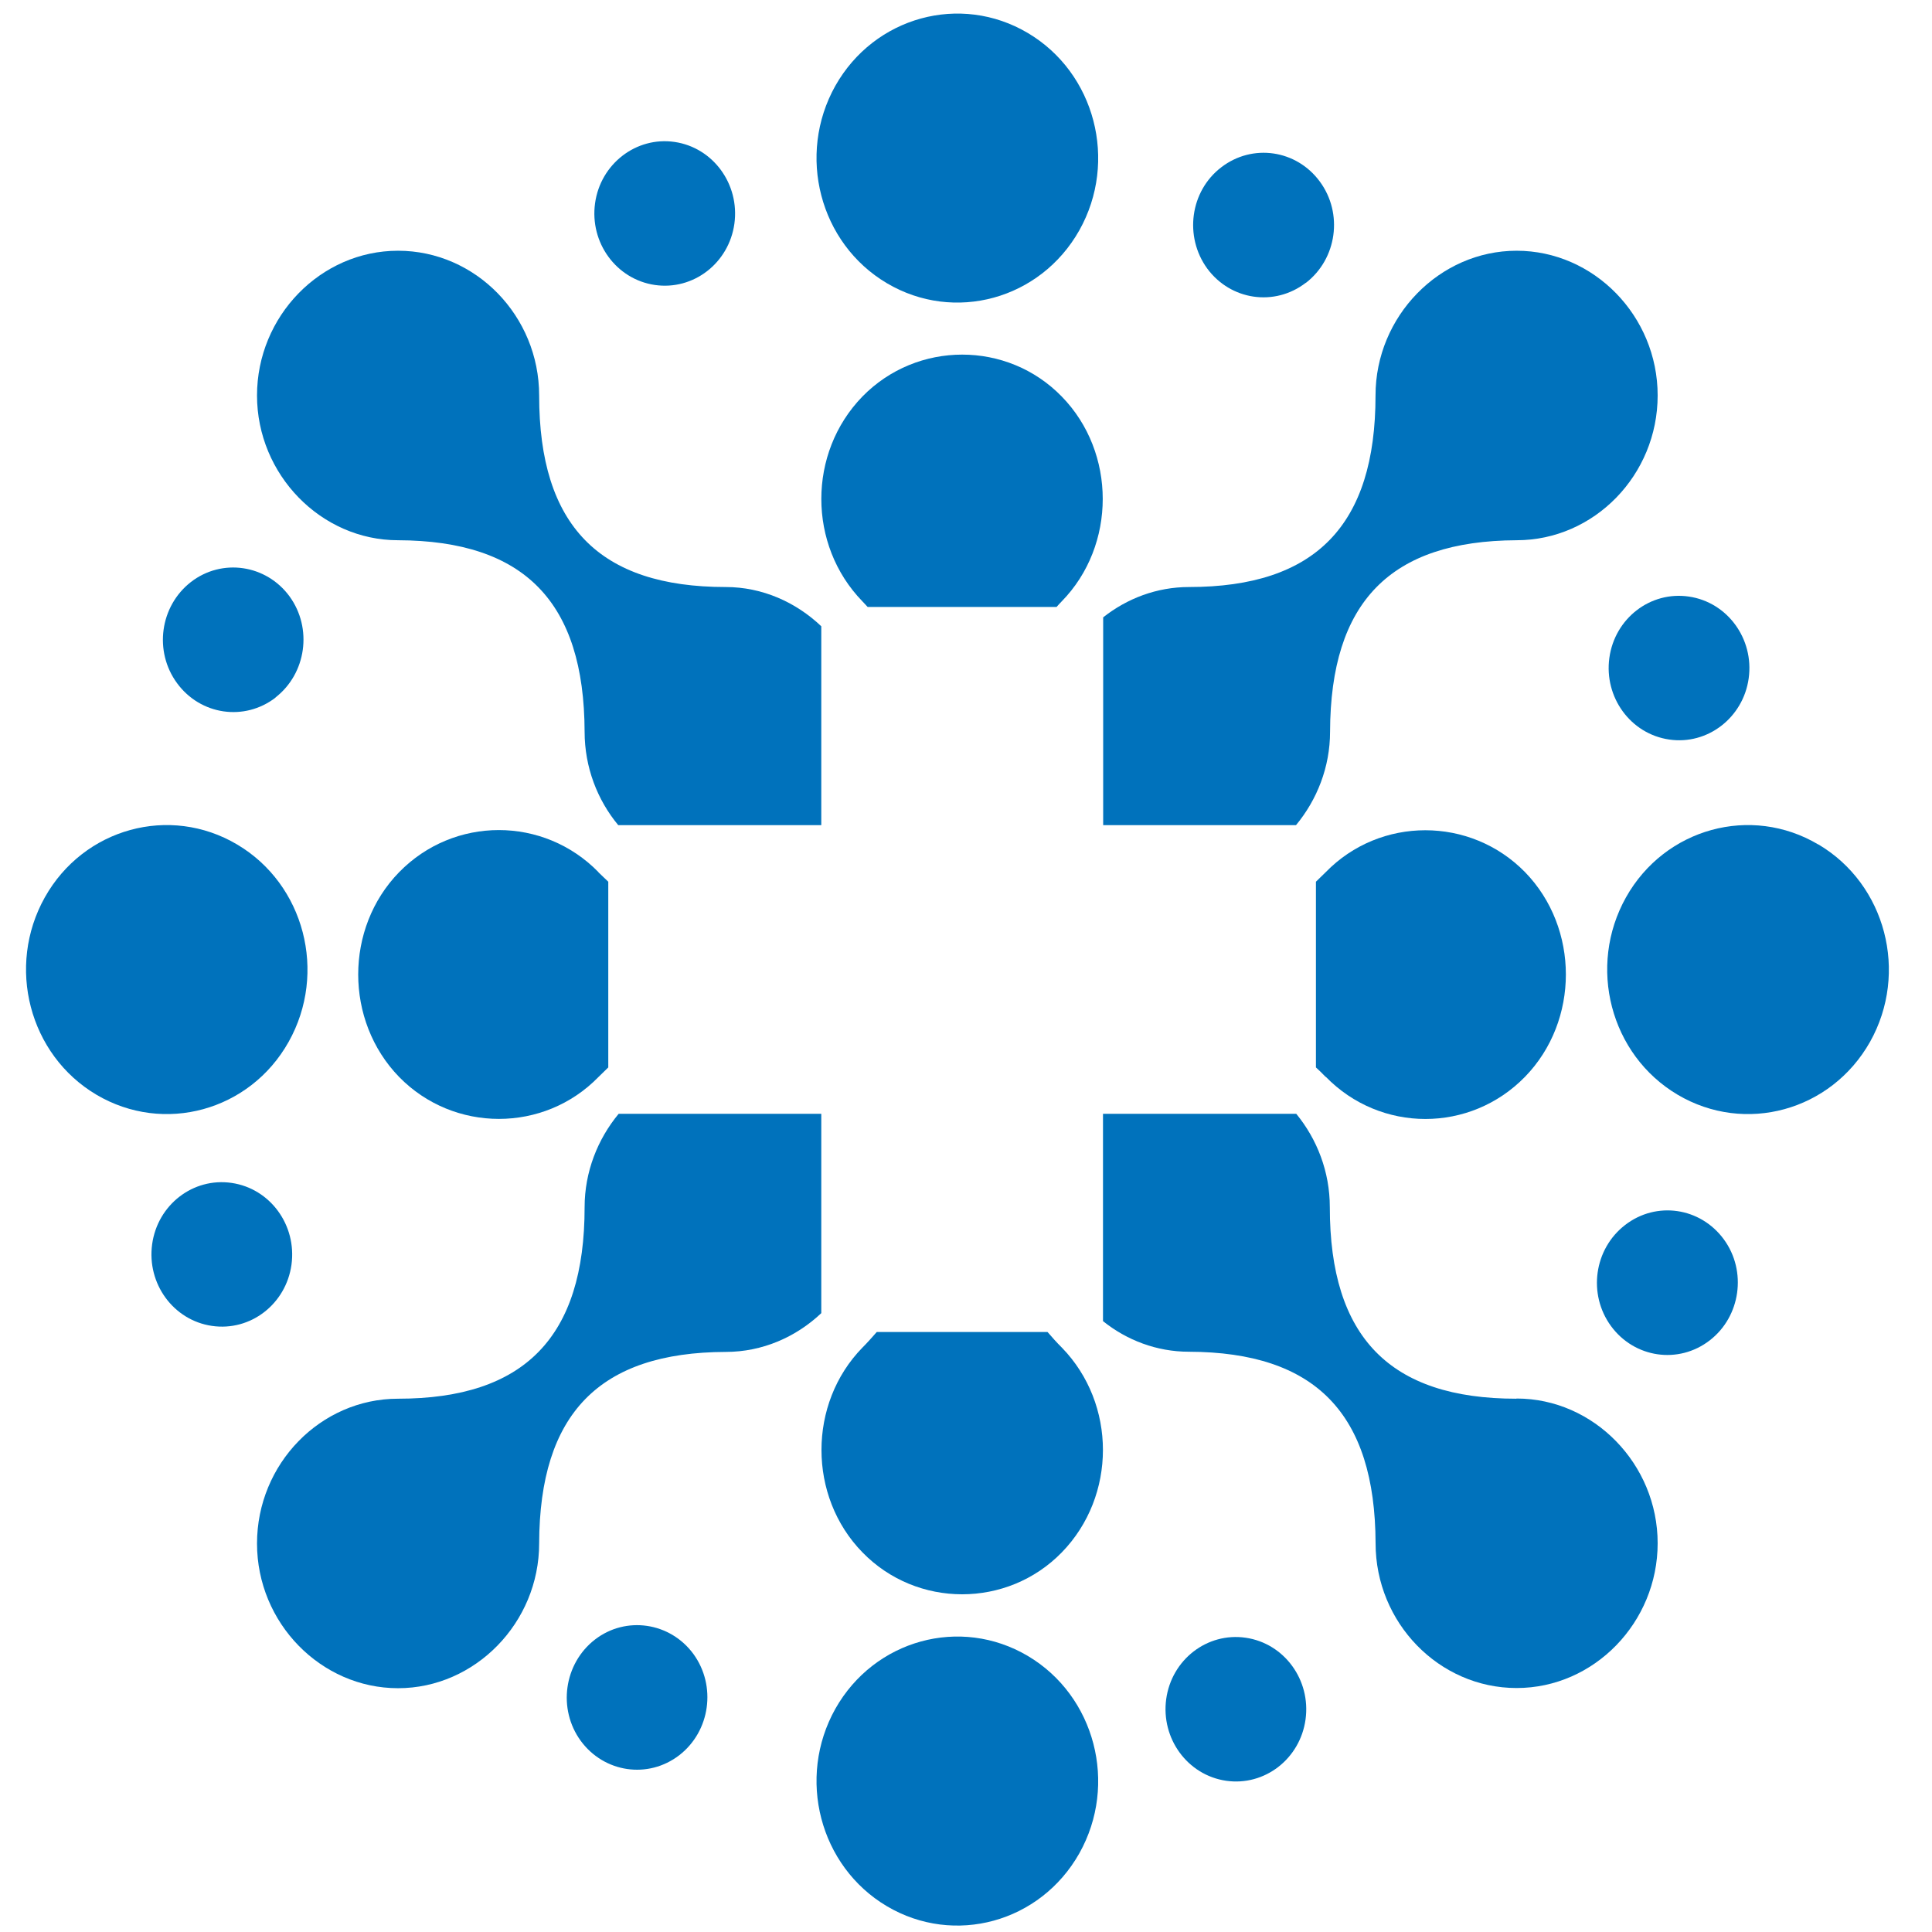 <svg xmlns="http://www.w3.org/2000/svg" width="32" height="32" viewBox="0 0 32 32" fill="none"><path d="M9.913 14.446C9.005 13.516 7.519 13.516 6.611 14.446C5.707 15.372 5.707 16.908 6.611 17.838C7.516 18.764 9.012 18.764 9.913 17.838C9.967 17.784 10.021 17.733 10.075 17.68V14.604C10.021 14.55 9.967 14.503 9.91 14.446H9.913Z" fill="#0072BC"></path><path d="M17.586 9.96C18.491 9.034 18.491 7.494 17.586 6.568C16.686 5.642 15.189 5.642 14.284 6.568C13.377 7.501 13.377 9.027 14.284 9.96C14.313 9.992 14.342 10.021 14.371 10.053H17.5C17.529 10.021 17.554 9.992 17.586 9.96Z" fill="#0072BC"></path><path d="M14.285 22.32C13.38 23.246 13.38 24.786 14.285 25.712C15.186 26.638 16.686 26.638 17.587 25.712C18.495 24.779 18.495 23.253 17.587 22.32C17.5 22.234 17.425 22.148 17.35 22.062H14.522C14.446 22.148 14.371 22.234 14.285 22.32Z" fill="#0072BC"></path><path d="M21.958 17.834C22.866 18.767 24.352 18.767 25.26 17.834C26.161 16.908 26.161 15.372 25.26 14.446C24.355 13.52 22.859 13.52 21.958 14.446C21.904 14.5 21.85 14.55 21.796 14.604V17.68C21.85 17.73 21.904 17.78 21.958 17.838V17.834Z" fill="#0072BC"></path><path d="M21.466 13.667C21.814 13.247 22.03 12.705 22.03 12.12C22.037 9.97 23.027 8.958 25.12 8.948C26.405 8.948 27.456 7.867 27.456 6.55C27.456 5.233 26.398 4.153 25.12 4.153C23.842 4.153 22.783 5.24 22.783 6.55C22.783 8.7 21.789 9.723 19.693 9.723C19.159 9.723 18.667 9.913 18.272 10.225V13.667H21.47H21.466Z" fill="#0072BC"></path><path d="M10.247 18.448C9.899 18.868 9.683 19.41 9.683 19.995C9.683 22.144 8.689 23.167 6.593 23.167C5.308 23.167 4.257 24.248 4.257 25.565C4.257 26.882 5.316 27.962 6.593 27.962C7.871 27.962 8.93 26.875 8.93 25.565C8.937 23.415 9.927 22.399 12.02 22.392C12.63 22.392 13.186 22.144 13.603 21.75V18.448H10.247Z" fill="#0072BC"></path><path d="M25.116 23.167C23.02 23.167 22.026 22.148 22.026 19.995C22.026 19.406 21.814 18.868 21.47 18.448H18.269V21.882C18.663 22.198 19.159 22.389 19.693 22.389C21.786 22.396 22.776 23.411 22.784 25.561C22.784 26.878 23.835 27.959 25.12 27.959C26.405 27.959 27.456 26.871 27.456 25.561C27.456 24.251 26.398 23.164 25.12 23.164L25.116 23.167Z" fill="#0072BC"></path><path d="M13.603 10.373C13.183 9.974 12.626 9.723 12.02 9.723C9.924 9.723 8.93 8.704 8.93 6.55C8.93 5.233 7.878 4.153 6.593 4.153C5.308 4.153 4.257 5.24 4.257 6.55C4.257 7.86 5.316 8.948 6.593 8.948C8.686 8.955 9.676 9.97 9.683 12.12C9.683 12.709 9.895 13.251 10.24 13.667H13.603V10.373Z" fill="#0072BC"></path><path d="M14.69 4.691C15.806 5.351 17.231 4.96 17.877 3.815C18.52 2.67 18.139 1.206 17.023 0.546C15.907 -0.115 14.482 0.277 13.836 1.421C13.194 2.566 13.574 4.031 14.69 4.691Z" fill="#0072BC"></path><path d="M17.023 27.427C15.907 26.767 14.482 27.158 13.836 28.303C13.194 29.448 13.574 30.912 14.69 31.573C15.806 32.233 17.231 31.842 17.877 30.697C18.52 29.552 18.139 28.088 17.023 27.427Z" fill="#0072BC"></path><path d="M4.781 17.256C5.423 16.111 5.043 14.647 3.927 13.987C2.811 13.326 1.386 13.717 0.743 14.862C0.101 16.007 0.481 17.471 1.597 18.132C2.714 18.792 4.139 18.401 4.781 17.256Z" fill="#0072BC"></path><path d="M30.116 13.987C29.003 13.326 27.575 13.717 26.932 14.862C26.29 16.007 26.67 17.471 27.787 18.132C28.903 18.792 30.328 18.401 30.974 17.256C31.616 16.111 31.235 14.647 30.119 13.987H30.116Z" fill="#0072BC"></path><path d="M21.631 4.684C22.145 4.286 22.249 3.535 21.861 3.008C21.474 2.48 20.745 2.373 20.228 2.771C19.711 3.166 19.611 3.919 19.995 4.447C20.383 4.975 21.111 5.082 21.628 4.684H21.631Z" fill="#0072BC"></path><path d="M26.656 10.896C26.566 11.55 27.008 12.156 27.647 12.249C28.282 12.343 28.874 11.887 28.964 11.234C29.054 10.581 28.612 9.974 27.973 9.881C27.334 9.787 26.746 10.243 26.656 10.896Z" fill="#0072BC"></path><path d="M26.918 20.289C26.401 20.687 26.297 21.437 26.684 21.965C27.072 22.493 27.801 22.6 28.317 22.202C28.831 21.807 28.938 21.053 28.551 20.526C28.163 19.998 27.435 19.89 26.918 20.289Z" fill="#0072BC"></path><path d="M20.633 27.126C19.995 27.033 19.406 27.488 19.316 28.142C19.227 28.795 19.668 29.401 20.307 29.495C20.946 29.588 21.534 29.132 21.624 28.479C21.714 27.826 21.272 27.219 20.633 27.126Z" fill="#0072BC"></path><path d="M9.852 27.158C9.339 27.557 9.235 28.307 9.619 28.834C10.007 29.362 10.735 29.47 11.252 29.071C11.765 28.673 11.869 27.923 11.485 27.395C11.098 26.868 10.365 26.76 9.852 27.158Z" fill="#0072BC"></path><path d="M4.828 20.946C4.917 20.293 4.476 19.686 3.837 19.593C3.198 19.499 2.61 19.955 2.52 20.608C2.43 21.262 2.872 21.868 3.51 21.961C4.149 22.055 4.738 21.599 4.828 20.946Z" fill="#0072BC"></path><path d="M4.562 11.553C5.075 11.155 5.179 10.405 4.795 9.877C4.408 9.35 3.676 9.242 3.162 9.64C2.649 10.039 2.545 10.789 2.933 11.316C3.32 11.844 4.049 11.952 4.566 11.553H4.562Z" fill="#0072BC"></path><path d="M10.846 4.72C11.485 4.813 12.074 4.357 12.164 3.704C12.253 3.051 11.812 2.444 11.173 2.351C10.538 2.258 9.946 2.714 9.856 3.367C9.766 4.02 10.207 4.626 10.846 4.72Z" fill="#0072BC"></path></svg>